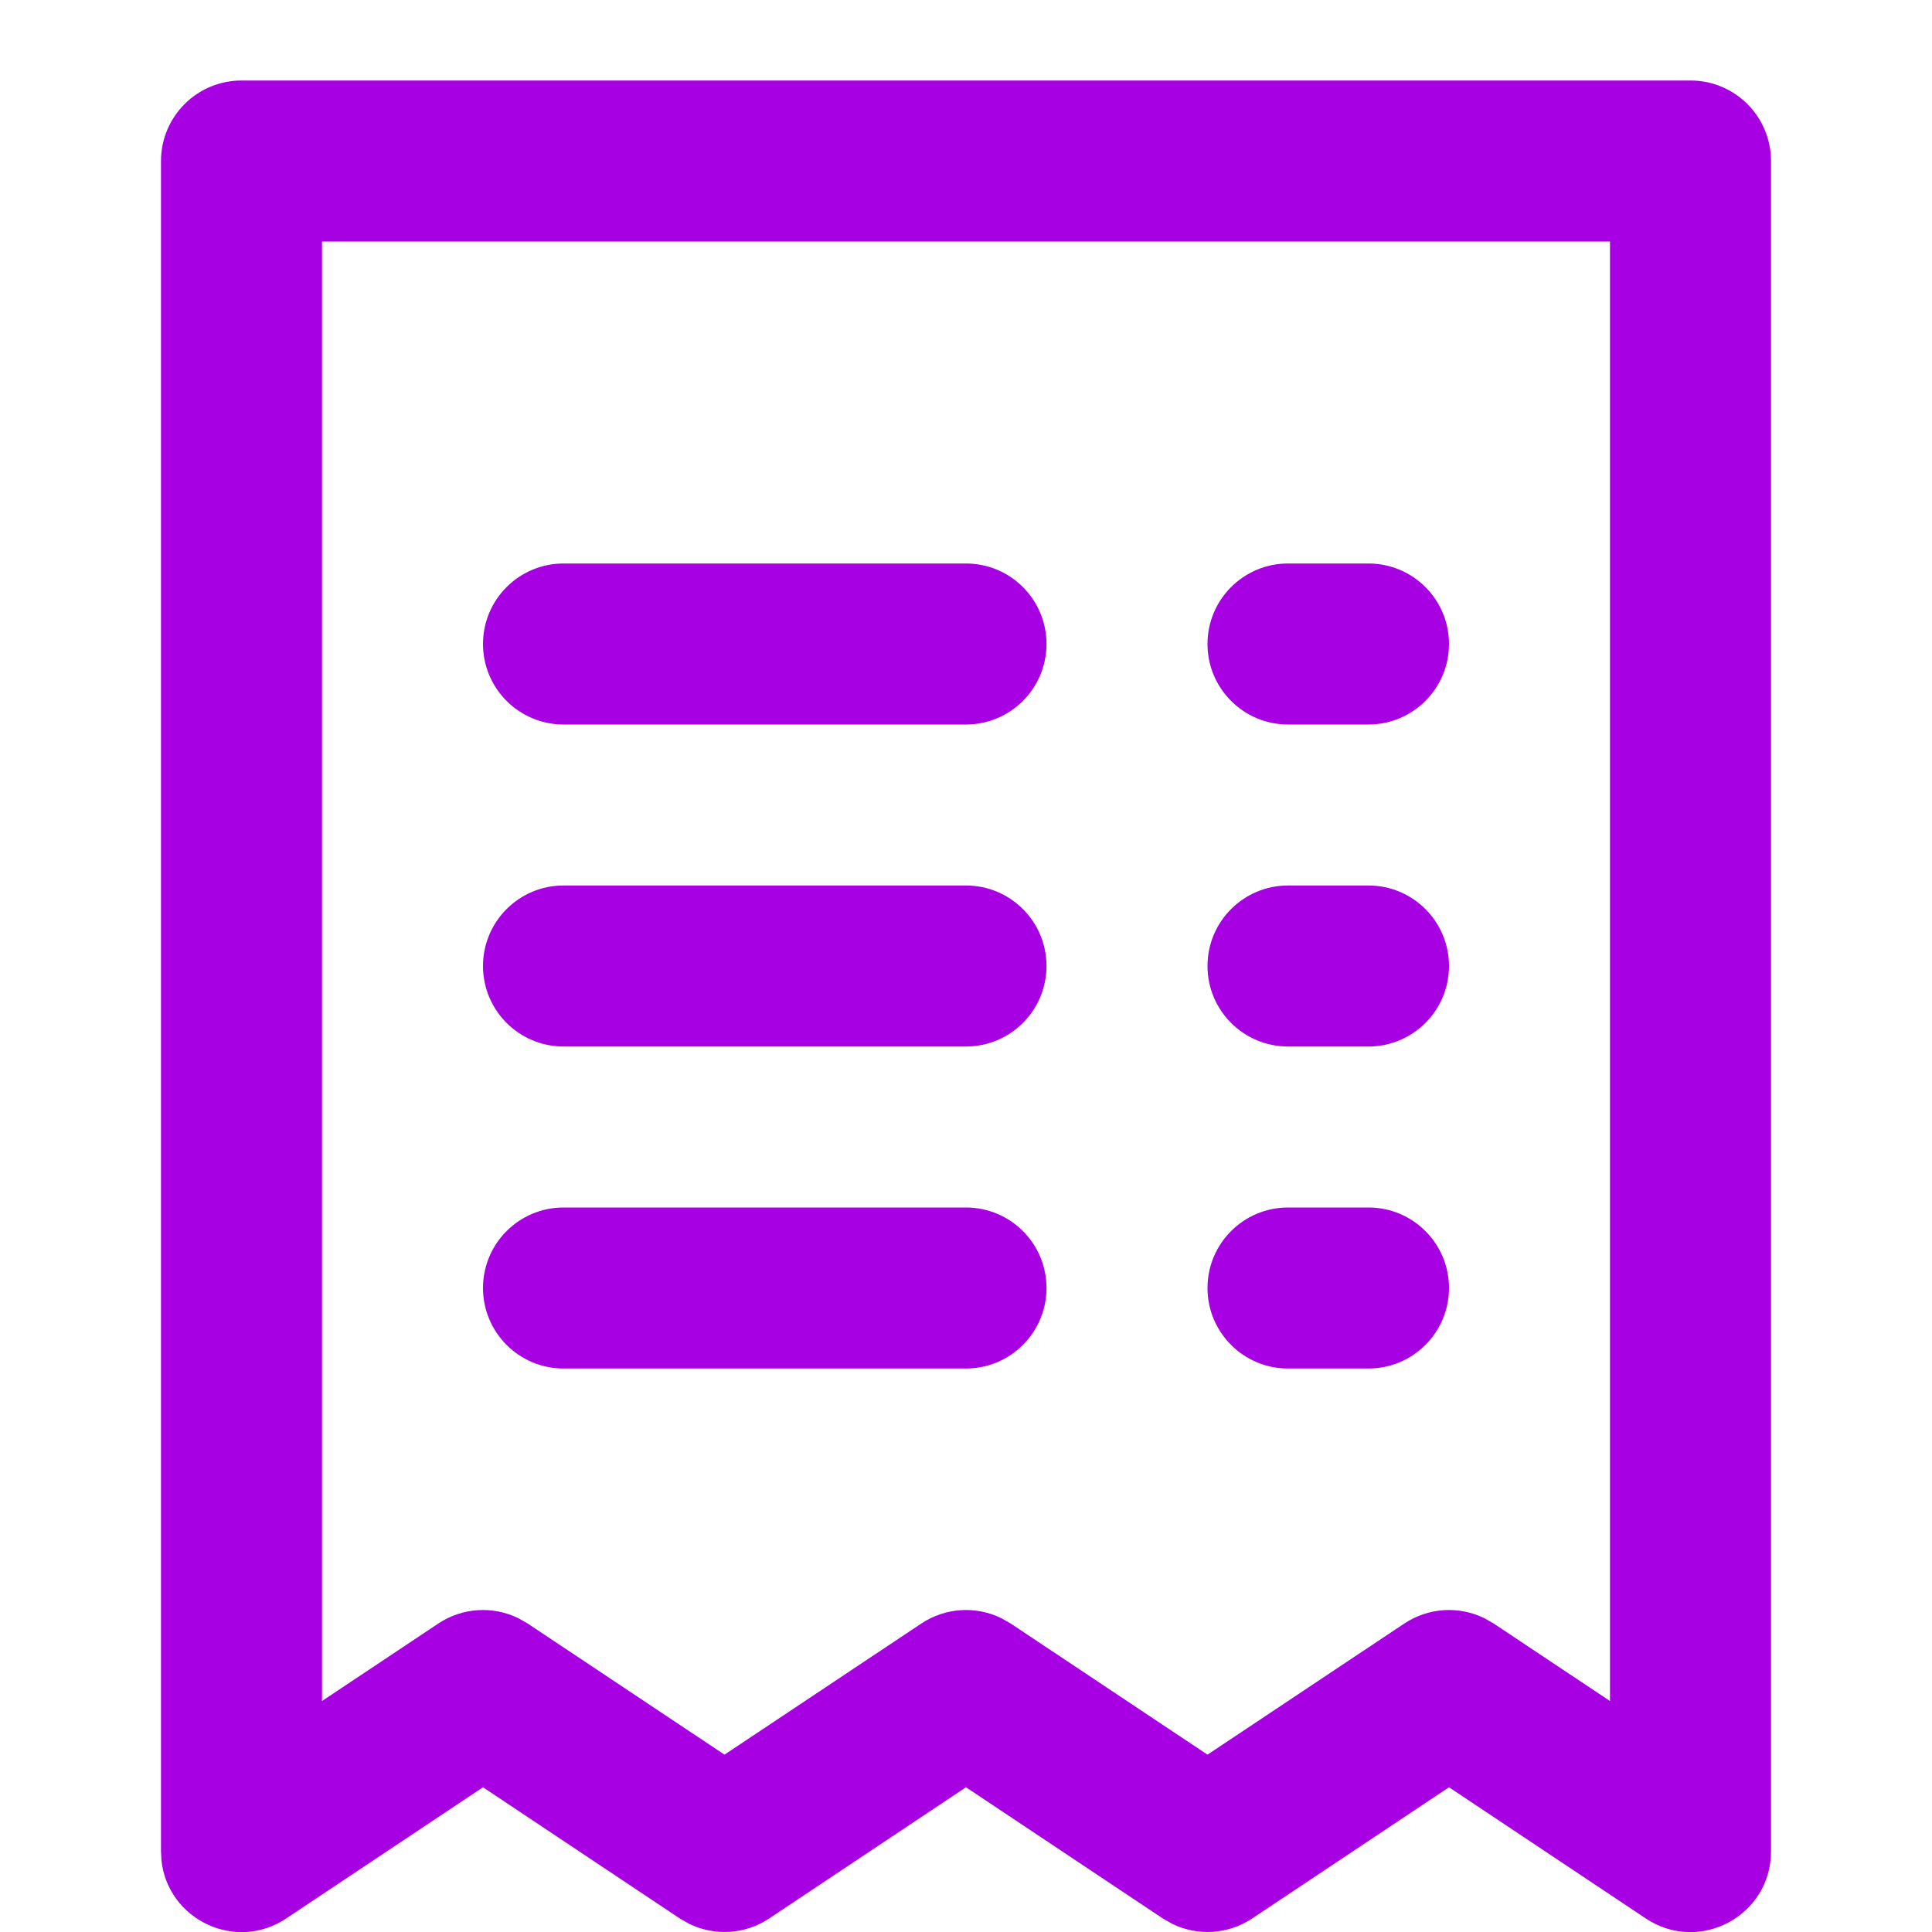 <?xml version="1.0" encoding="UTF-8"?>
<svg width="24px" height="24px" viewBox="0 0 24 24" version="1.1" xmlns="http://www.w3.org/2000/svg" xmlns:xlink="http://www.w3.org/1999/xlink">
    <title>Icon/Receipt@1x</title>
    <g id="Icon/Receipt" stroke="none" stroke-width="1" fill="none" fill-rule="evenodd">
        <g id="receipt-list-43" transform="translate(2, 1)" fill="#A700E3" fill-rule="nonzero">
            <path d="M19,0 L1,0 C0.448,0 0,0.448 0,1 L0,22 L0.006,22.112 C0.084,22.842 0.922,23.254 1.555,22.832 L4,21.202 L6.445,22.832 L6.561,22.898 C6.877,23.053 7.256,23.031 7.555,22.832 L10,21.202 L12.445,22.832 L12.561,22.898 C12.877,23.053 13.256,23.031 13.555,22.832 L16,21.202 L18.445,22.832 C19.11,23.275 20,22.799 20,22 L20,1 C20,0.448 19.552,0 19,0 Z M18,2 L18,20.131 L16.555,19.168 L16.439,19.102 C16.123,18.947 15.744,18.969 15.445,19.168 L13,20.797 L10.555,19.168 L10.439,19.102 C10.123,18.947 9.744,18.969 9.445,19.168 L7,20.797 L4.555,19.168 L4.439,19.102 C4.123,18.947 3.744,18.969 3.445,19.168 L2,20.131 L2,2 L18,2 Z" id="Path"></path>
            <path d="M10,6 C10.552,6 11,6.448 11,7 C11,7.552 10.552,8 10,8 L5,8 C4.448,8 4,7.552 4,7 C4,6.448 4.448,6 5,6 L10,6 Z" id="Path"></path>
            <path d="M15,6 C15.552,6 16,6.448 16,7 C16,7.552 15.552,8 15,8 L14,8 C13.448,8 13,7.552 13,7 C13,6.448 13.448,6 14,6 L15,6 Z" id="Path"></path>
            <path d="M10,10 C10.552,10 11,10.448 11,11 C11,11.552 10.552,12 10,12 L5,12 C4.448,12 4,11.552 4,11 C4,10.448 4.448,10 5,10 L10,10 Z" id="Path"></path>
            <path d="M15,10 C15.552,10 16,10.448 16,11 C16,11.552 15.552,12 15,12 L14,12 C13.448,12 13,11.552 13,11 C13,10.448 13.448,10 14,10 L15,10 Z" id="Path"></path>
            <path d="M10,14 C10.552,14 11,14.448 11,15 C11,15.552 10.552,16 10,16 L5,16 C4.448,16 4,15.552 4,15 C4,14.448 4.448,14 5,14 L10,14 Z" id="Path"></path>
            <path d="M15,14 C15.552,14 16,14.448 16,15 C16,15.552 15.552,16 15,16 L14,16 C13.448,16 13,15.552 13,15 C13,14.448 13.448,14 14,14 L15,14 Z" id="Path"></path>
        </g>
    </g>
</svg>